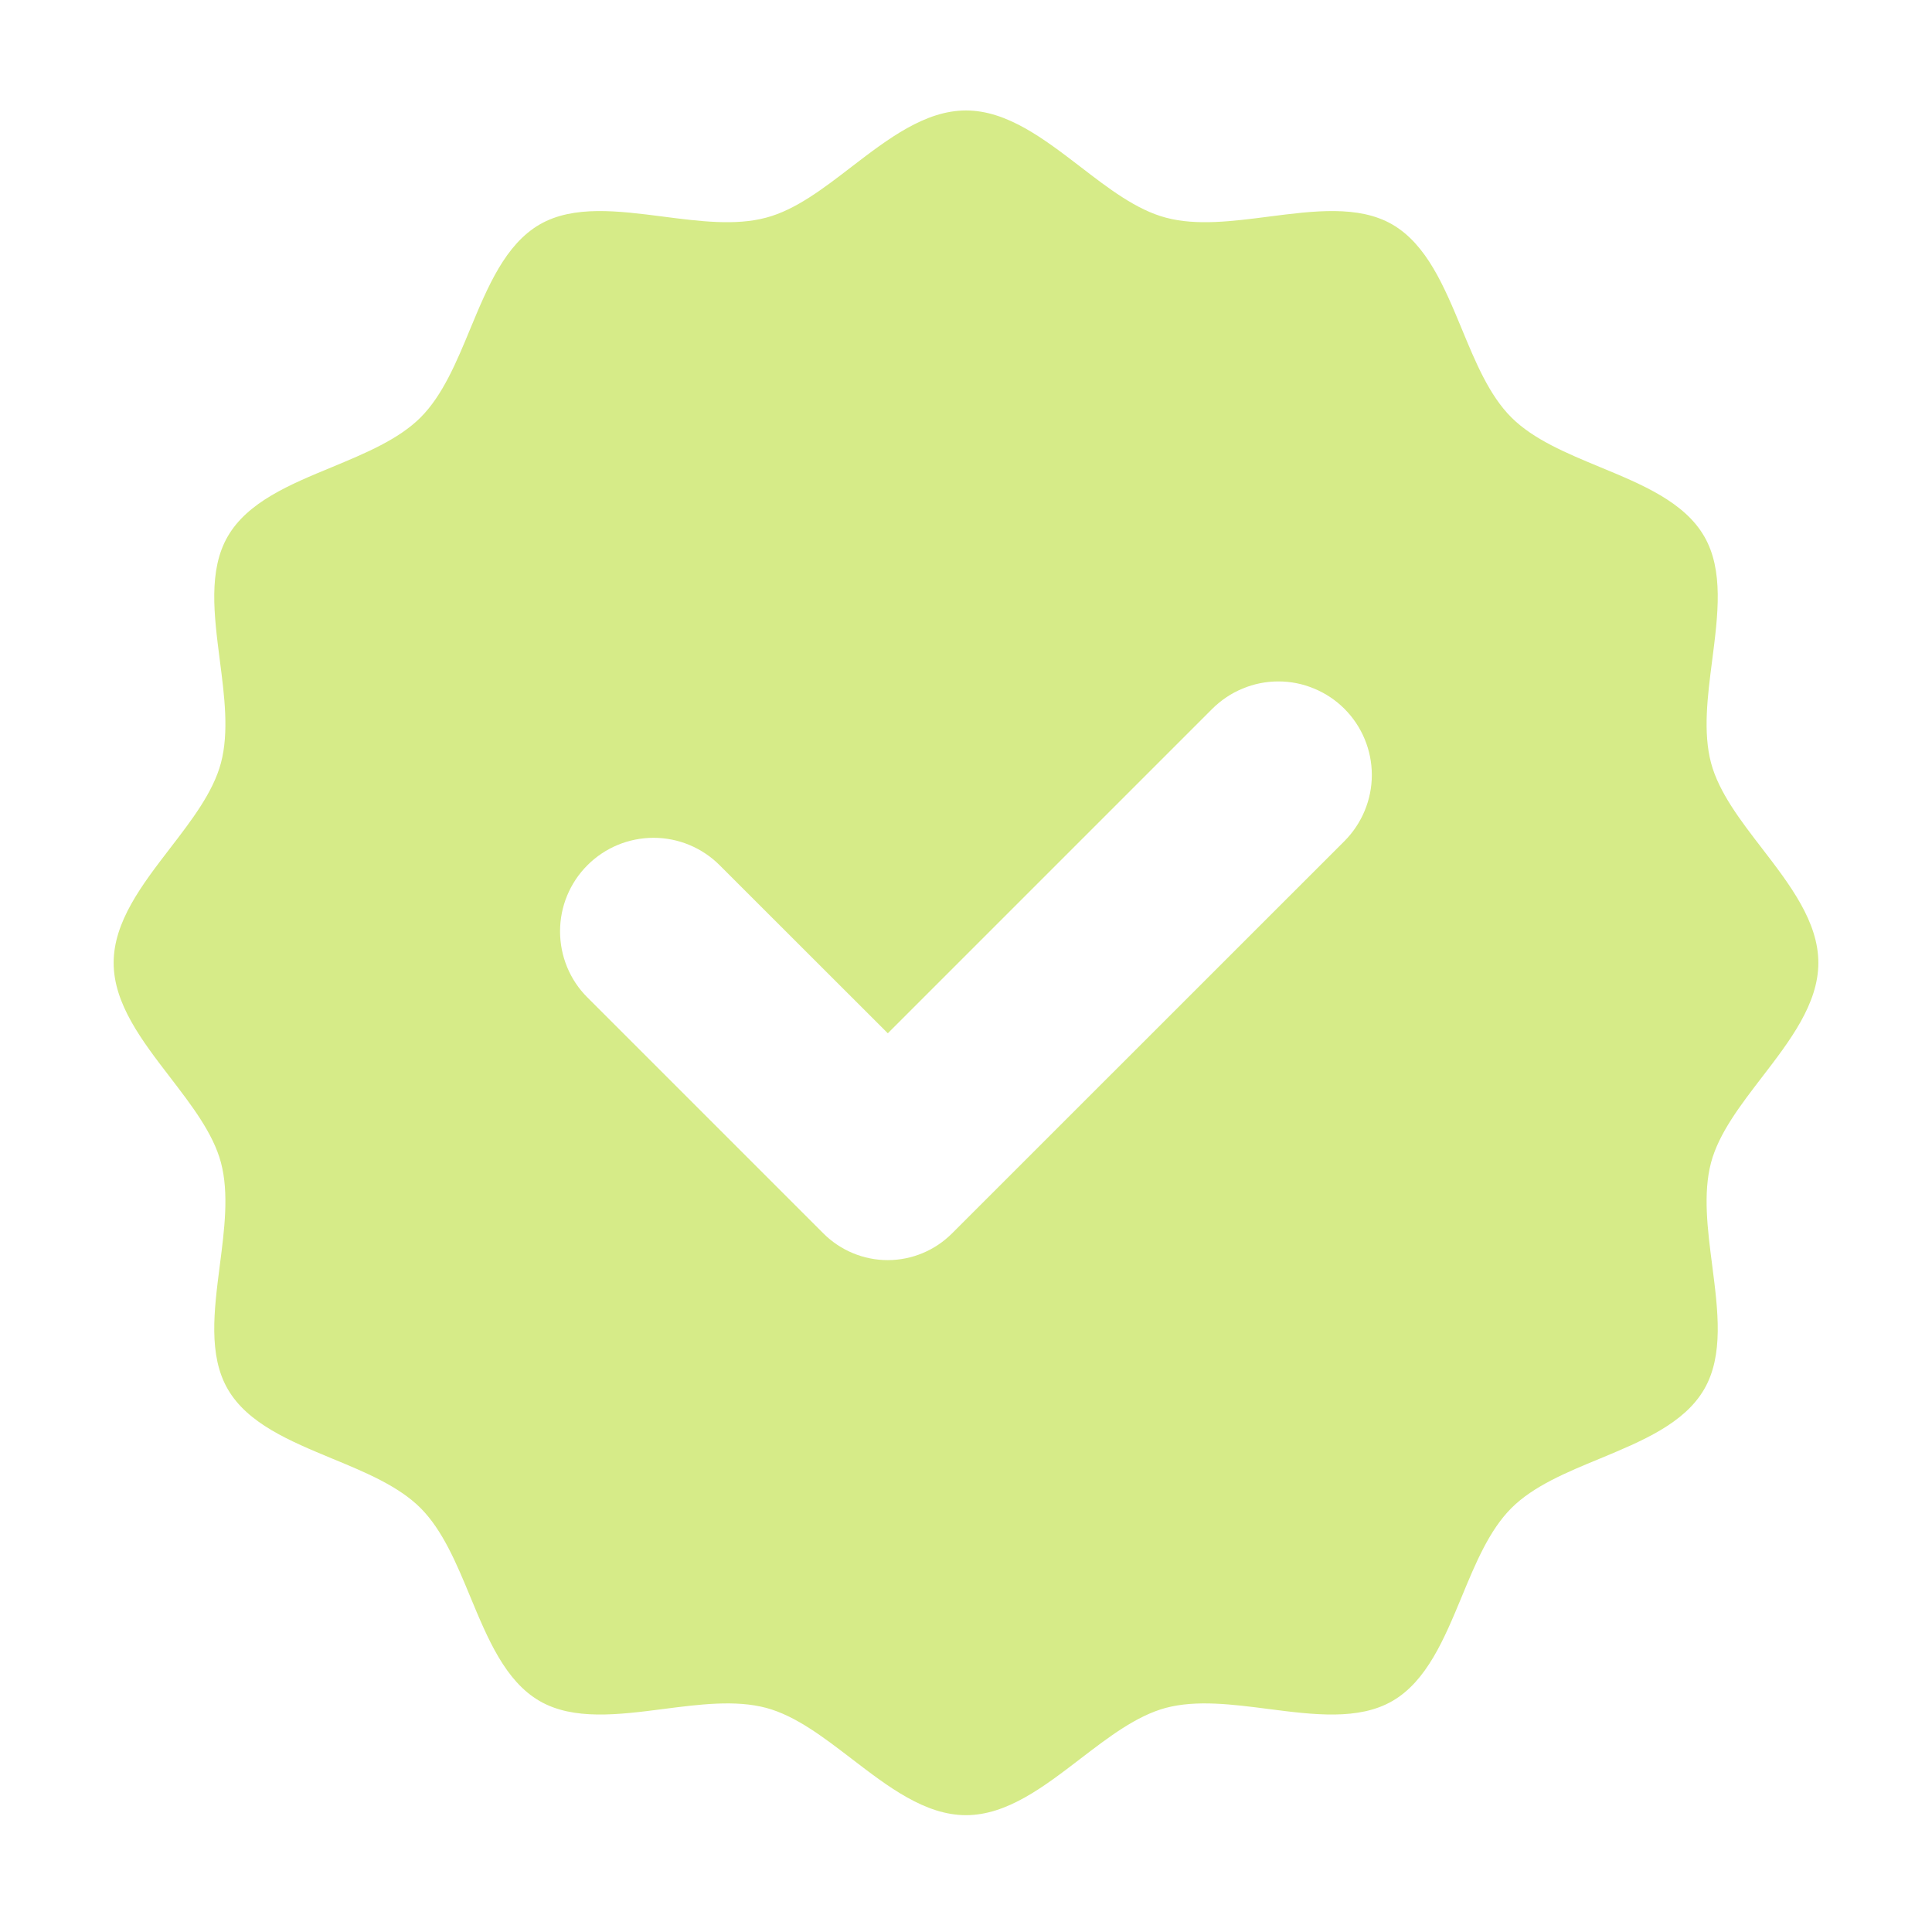 <?xml version="1.0" encoding="UTF-8"?> <svg xmlns="http://www.w3.org/2000/svg" width="17" height="17" viewBox="0 0 17 17" fill="none"> <g clip-path="url(#clip0_1824_9877)"> <path fill-rule="evenodd" clip-rule="evenodd" d="M15.505 9.477C15.751 9.157 16 8.832 16 8.472C16 8.111 15.751 7.786 15.505 7.466C15.314 7.218 15.125 6.972 15.056 6.714C14.984 6.443 15.025 6.125 15.066 5.808C15.117 5.411 15.168 5.017 14.996 4.72C14.821 4.417 14.449 4.263 14.079 4.11C13.785 3.988 13.493 3.867 13.299 3.673C13.104 3.479 12.983 3.186 12.862 2.893C12.708 2.522 12.554 2.151 12.251 1.975C11.955 1.804 11.56 1.855 11.164 1.906C10.847 1.947 10.528 1.988 10.258 1.915C10 1.847 9.754 1.658 9.506 1.467C9.185 1.221 8.86 0.972 8.5 0.972C8.14 0.972 7.815 1.221 7.494 1.467C7.246 1.658 7 1.847 6.742 1.915C6.472 1.988 6.153 1.947 5.836 1.906C5.44 1.855 5.045 1.804 4.749 1.975C4.446 2.151 4.292 2.522 4.138 2.893C4.017 3.186 3.895 3.479 3.701 3.673C3.507 3.867 3.215 3.988 2.922 4.11C2.551 4.263 2.179 4.417 2.004 4.72C1.832 5.017 1.883 5.411 1.934 5.808C1.975 6.125 2.016 6.443 1.944 6.714C1.875 6.972 1.686 7.218 1.495 7.466C1.249 7.786 1 8.111 1 8.472C1 8.832 1.249 9.157 1.495 9.477C1.686 9.726 1.875 9.971 1.944 10.229C2.016 10.5 1.975 10.818 1.934 11.135C1.883 11.532 1.832 11.926 2.004 12.223C2.179 12.526 2.551 12.68 2.922 12.834C3.215 12.955 3.507 13.076 3.701 13.27C3.895 13.465 4.017 13.757 4.138 14.05C4.292 14.421 4.446 14.793 4.749 14.968C5.045 15.139 5.44 15.089 5.836 15.038C6.153 14.997 6.472 14.956 6.742 15.028C7 15.097 7.246 15.286 7.494 15.476C7.815 15.722 8.14 15.972 8.5 15.972C8.86 15.972 9.185 15.722 9.506 15.476C9.754 15.286 10 15.097 10.258 15.028C10.528 14.956 10.847 14.997 11.164 15.038C11.56 15.089 11.955 15.139 12.251 14.968C12.554 14.793 12.708 14.421 12.862 14.05C12.983 13.757 13.104 13.465 13.299 13.27C13.493 13.076 13.785 12.955 14.079 12.834C14.449 12.68 14.821 12.526 14.996 12.223C15.168 11.926 15.117 11.532 15.066 11.135C15.025 10.818 14.984 10.5 15.056 10.229C15.125 9.971 15.314 9.726 15.505 9.477ZM7.812 9.092L10.667 6.237C10.744 6.161 10.834 6.1 10.934 6.059C11.034 6.017 11.141 5.996 11.249 5.996C11.357 5.996 11.463 6.017 11.563 6.059C11.663 6.1 11.754 6.161 11.83 6.237C11.984 6.391 12.071 6.601 12.071 6.819C12.071 7.037 11.984 7.246 11.83 7.401L8.377 10.853C8.227 11.003 8.024 11.088 7.811 11.088C7.599 11.088 7.395 11.003 7.245 10.853L5.169 8.777C5.014 8.623 4.928 8.413 4.928 8.195C4.928 7.977 5.014 7.768 5.169 7.613C5.323 7.459 5.532 7.372 5.751 7.372C5.969 7.372 6.178 7.459 6.332 7.613L7.812 9.092Z" fill="#D6EB88"></path> </g> <defs> <clipPath id="clip0_1824_9877"> <rect width="16" height="16" fill="white" transform="translate(0.5 0.472)"></rect> </clipPath> </defs> </svg> 